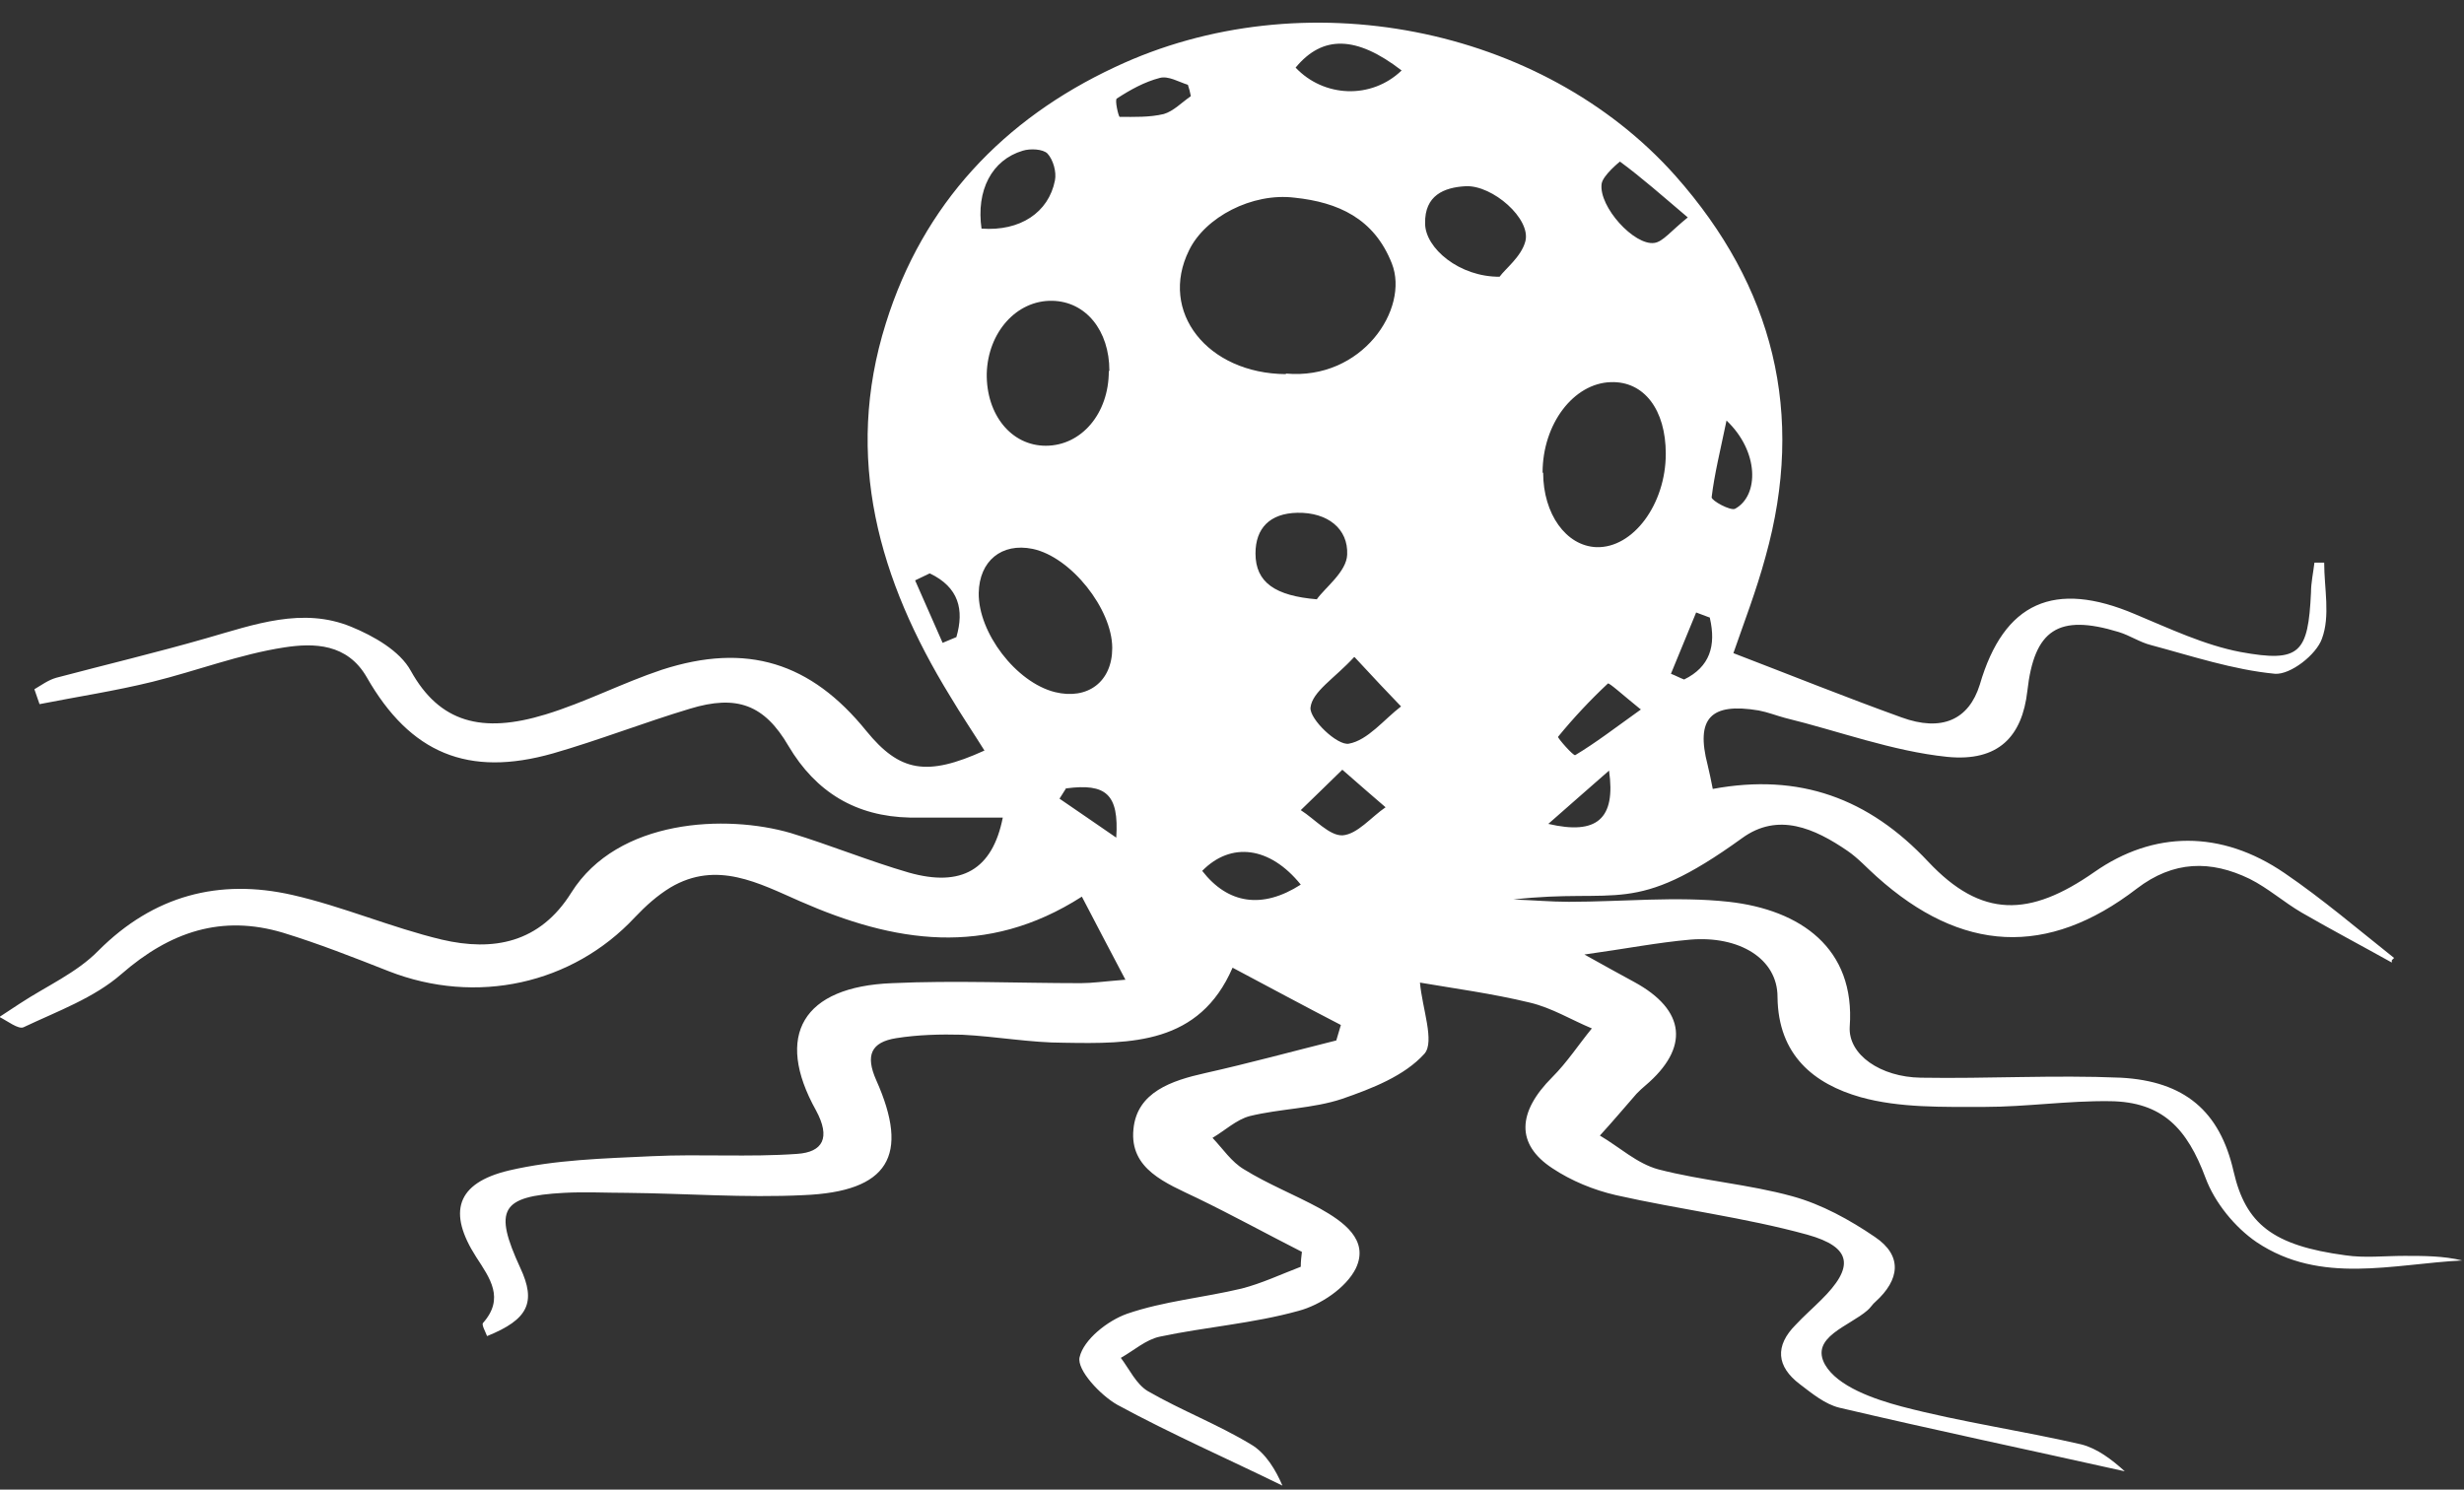 <svg width="43" height="26" viewBox="0 0 43 26" fill="none" xmlns="http://www.w3.org/2000/svg">
<rect x="0" y="0" width="43" height="26" fill="#333333" stroke="none"/>
<path d="M41.74 16.8C41.22 16.51 40.69 16.23 40.17 15.93C39.86 15.75 39.58 15.5 39.26 15.34C38.58 15.01 37.93 15.02 37.29 15.51C35.73 16.71 34.23 16.63 32.75 15.3C32.58 15.15 32.43 14.98 32.24 14.85C31.67 14.46 31.03 14.17 30.4 14.63C28.49 16.01 28.25 15.49 26.41 15.7C26.74 15.71 27.06 15.74 27.38 15.74C28.31 15.74 29.26 15.64 30.17 15.74C31.42 15.88 32.38 16.55 32.28 17.92C32.25 18.41 32.82 18.8 33.52 18.81C34.68 18.83 35.85 18.76 37.01 18.81C38.12 18.87 38.74 19.39 38.98 20.45C39.19 21.36 39.66 21.74 40.93 21.91C41.27 21.96 41.61 21.92 41.96 21.92C42.3 21.92 42.64 21.92 42.97 22C41.76 22.06 40.5 22.43 39.38 21.68C39 21.42 38.65 20.99 38.49 20.56C38.17 19.7 37.74 19.23 36.82 19.22C36.09 19.21 35.36 19.32 34.63 19.32C33.91 19.32 33.15 19.34 32.47 19.15C31.66 18.92 31.03 18.42 31.02 17.4C31.02 16.73 30.35 16.33 29.5 16.4C28.93 16.45 28.37 16.56 27.65 16.66C28.01 16.86 28.26 17 28.52 17.14C29.42 17.63 29.49 18.29 28.71 18.95C28.66 18.99 28.61 19.04 28.56 19.09C28.35 19.33 28.14 19.58 27.92 19.82C28.26 20.02 28.57 20.31 28.94 20.41C29.71 20.61 30.52 20.67 31.28 20.88C31.79 21.02 32.28 21.29 32.72 21.59C33.21 21.92 33.15 22.34 32.73 22.72C32.68 22.76 32.64 22.83 32.59 22.87C32.27 23.15 31.58 23.34 31.85 23.82C32.07 24.2 32.7 24.42 33.19 24.55C34.22 24.82 35.28 24.97 36.32 25.21C36.6 25.28 36.86 25.48 37.08 25.68C35.42 25.31 33.76 24.96 32.1 24.57C31.85 24.51 31.62 24.32 31.41 24.16C31 23.85 30.97 23.49 31.34 23.12C31.48 22.97 31.63 22.84 31.78 22.69C32.36 22.12 32.33 21.77 31.54 21.55C30.45 21.25 29.31 21.11 28.2 20.86C27.81 20.77 27.42 20.61 27.09 20.39C26.45 19.97 26.48 19.41 27.09 18.8C27.35 18.54 27.55 18.23 27.78 17.95C27.42 17.8 27.08 17.59 26.7 17.5C26.04 17.34 25.36 17.25 24.78 17.15C24.82 17.6 25.04 18.18 24.86 18.39C24.51 18.78 23.94 19 23.42 19.18C22.91 19.35 22.34 19.35 21.81 19.48C21.58 19.54 21.38 19.73 21.16 19.86C21.34 20.05 21.49 20.28 21.71 20.41C22.13 20.67 22.59 20.85 23.03 21.09C23.44 21.32 23.9 21.64 23.66 22.14C23.49 22.48 23.04 22.78 22.66 22.88C21.87 23.1 21.04 23.16 20.24 23.33C20 23.38 19.79 23.57 19.56 23.7C19.71 23.9 19.83 24.16 20.03 24.28C20.62 24.62 21.25 24.86 21.83 25.21C22.09 25.36 22.27 25.67 22.38 25.93C21.42 25.46 20.44 25.03 19.5 24.52C19.2 24.35 18.79 23.91 18.84 23.69C18.91 23.38 19.33 23.05 19.67 22.93C20.31 22.71 21 22.65 21.67 22.49C22.02 22.4 22.36 22.24 22.7 22.11C22.7 22.02 22.71 21.93 22.72 21.85C22.11 21.54 21.51 21.21 20.89 20.91C20.35 20.65 19.71 20.41 19.78 19.71C19.84 19.06 20.45 18.86 21.03 18.73C21.79 18.56 22.56 18.35 23.32 18.16L23.4 17.89C22.78 17.57 22.17 17.24 21.51 16.89C20.93 18.23 19.74 18.22 18.57 18.2C17.98 18.2 17.39 18.09 16.79 18.06C16.41 18.05 16.02 18.06 15.64 18.12C15.2 18.19 15.1 18.42 15.29 18.85C15.88 20.17 15.51 20.8 14.02 20.86C13 20.91 11.97 20.83 10.94 20.82C10.58 20.82 10.21 20.8 9.84 20.82C8.74 20.88 8.61 21.11 9.08 22.13C9.36 22.73 9.22 23.03 8.5 23.32C8.47 23.24 8.4 23.12 8.43 23.09C8.81 22.66 8.55 22.31 8.31 21.94C7.81 21.16 7.96 20.65 8.88 20.43C9.69 20.24 10.54 20.22 11.38 20.18C12.22 20.14 13.07 20.2 13.91 20.14C14.36 20.11 14.5 19.86 14.24 19.38C13.51 18.07 14.01 17.22 15.57 17.16C16.66 17.11 17.76 17.16 18.86 17.16C19.06 17.16 19.26 17.13 19.64 17.1C19.36 16.57 19.12 16.11 18.88 15.65C17.21 16.72 15.6 16.45 13.96 15.73C13.25 15.42 12.51 15.01 11.7 15.49C11.47 15.63 11.27 15.81 11.08 16.01C9.99 17.18 8.31 17.55 6.78 16.95C6.17 16.71 5.56 16.47 4.94 16.28C3.87 15.96 2.97 16.26 2.12 17C1.64 17.42 1 17.65 0.41 17.93C0.32 17.97 0.13 17.82 -0.01 17.75C0.11 17.67 0.22 17.6 0.34 17.52C0.81 17.21 1.34 16.98 1.72 16.59C2.68 15.63 3.82 15.33 5.1 15.62C5.98 15.82 6.83 16.19 7.71 16.4C8.61 16.61 9.42 16.46 9.97 15.58C10.78 14.29 12.67 14.21 13.8 14.54C14.49 14.75 15.17 15.03 15.86 15.23C16.78 15.49 17.32 15.18 17.5 14.27C16.95 14.27 16.42 14.27 15.88 14.27C14.94 14.25 14.24 13.83 13.76 13.02C13.34 12.3 12.86 12.12 12.04 12.37C11.24 12.61 10.45 12.92 9.65 13.15C8.17 13.57 7.16 13.15 6.4 11.82C6.06 11.23 5.48 11.22 4.96 11.3C4.18 11.42 3.43 11.71 2.66 11.9C2.01 12.06 1.35 12.16 0.69 12.29C0.66 12.2 0.63 12.12 0.6 12.03C0.72 11.96 0.84 11.87 0.98 11.83C1.85 11.6 2.73 11.39 3.6 11.14C4.44 10.9 5.28 10.59 6.13 10.94C6.52 11.1 6.98 11.36 7.17 11.71C7.67 12.61 8.41 12.81 9.52 12.47C10.21 12.26 10.86 11.92 11.55 11.69C13.03 11.21 14.15 11.56 15.12 12.76C15.7 13.47 16.17 13.56 17.18 13.1C16.98 12.78 16.77 12.47 16.58 12.15C15.34 10.13 14.72 7.99 15.46 5.64C16.11 3.56 17.51 2.08 19.46 1.17C22.73 -0.37 26.91 0.45 29.24 3.07C30.95 5 31.51 7.22 30.81 9.72C30.65 10.31 30.43 10.88 30.25 11.4C31.24 11.78 32.21 12.17 33.18 12.52C33.89 12.78 34.36 12.56 34.55 11.95C34.97 10.51 35.85 10.12 37.26 10.72C37.86 10.97 38.47 11.26 39.1 11.38C40.14 11.57 40.28 11.4 40.33 10.34C40.33 10.17 40.37 9.99 40.39 9.82C40.45 9.82 40.5 9.82 40.56 9.82C40.56 10.27 40.67 10.75 40.52 11.15C40.42 11.43 39.97 11.78 39.7 11.76C38.97 11.69 38.25 11.45 37.54 11.26C37.34 11.21 37.17 11.09 36.97 11.03C35.92 10.71 35.5 10.99 35.38 12.06C35.29 12.85 34.88 13.3 33.98 13.21C33.02 13.11 32.09 12.76 31.15 12.53C31 12.49 30.85 12.43 30.69 12.4C29.85 12.26 29.59 12.54 29.8 13.35C29.83 13.48 29.86 13.61 29.89 13.77C31.4 13.49 32.61 13.93 33.65 15.04C34.58 16.03 35.42 16.01 36.55 15.22C37.58 14.5 38.76 14.48 39.87 15.24C40.53 15.69 41.15 16.22 41.78 16.72L41.74 16.76V16.8ZM22.44 6.52C23.77 6.64 24.6 5.39 24.29 4.6C23.98 3.81 23.35 3.53 22.59 3.45C21.85 3.36 21.03 3.79 20.75 4.37C20.22 5.44 21.07 6.52 22.44 6.53M26.93 8.25C26.93 8.97 27.33 9.53 27.86 9.55C28.5 9.57 29.07 8.8 29.07 7.92C29.07 7.15 28.69 6.65 28.11 6.67C27.46 6.69 26.92 7.4 26.92 8.25M19.41 11.31C19.41 10.63 18.69 9.72 18.02 9.58C17.48 9.47 17.09 9.79 17.08 10.35C17.07 11.04 17.73 11.91 18.41 12.08C18.98 12.22 19.41 11.9 19.41 11.31ZM19.36 6.47C19.36 5.77 18.95 5.26 18.36 5.25C17.74 5.24 17.24 5.8 17.22 6.52C17.21 7.24 17.65 7.78 18.25 7.78C18.87 7.78 19.35 7.22 19.35 6.48M26.17 4.83C26.27 4.69 26.55 4.48 26.62 4.21C26.72 3.82 26.05 3.23 25.58 3.25C25.2 3.27 24.86 3.41 24.87 3.9C24.87 4.33 25.47 4.84 26.18 4.83M22.98 10.46C23.12 10.26 23.5 9.98 23.51 9.68C23.53 9.23 23.17 8.94 22.64 8.95C22.16 8.96 21.91 9.22 21.91 9.66C21.91 10.17 22.26 10.4 22.98 10.46ZM23.63 11.47C23.29 11.84 22.9 12.07 22.87 12.35C22.85 12.55 23.34 13.02 23.54 12.98C23.87 12.92 24.15 12.56 24.45 12.33C24.22 12.09 23.99 11.85 23.64 11.47M17.13 3.99C17.8 4.04 18.3 3.71 18.41 3.15C18.44 3 18.38 2.79 18.28 2.68C18.2 2.6 17.98 2.59 17.85 2.63C17.31 2.79 17.03 3.32 17.13 4M29.46 3.8C29 3.41 28.65 3.1 28.27 2.82C28.27 2.82 27.97 3.06 27.95 3.21C27.9 3.61 28.52 4.29 28.87 4.24C29.02 4.22 29.15 4.04 29.46 3.79M24.46 1.23C23.67 0.62 23.08 0.61 22.61 1.18C23.1 1.7 23.93 1.74 24.46 1.23ZM23.43 13.43C23.13 13.72 22.92 13.93 22.7 14.14C22.95 14.3 23.2 14.59 23.43 14.58C23.69 14.56 23.93 14.26 24.18 14.09C23.96 13.9 23.75 13.72 23.42 13.43M22.7 15.44C22.16 14.77 21.48 14.69 20.98 15.2C21.43 15.78 22.03 15.87 22.7 15.44ZM28.63 12.38C28.32 12.13 28.08 11.91 28.06 11.93C27.75 12.22 27.46 12.53 27.19 12.86C27.18 12.88 27.46 13.2 27.49 13.18C27.84 12.97 28.18 12.71 28.64 12.38M30.13 7.34C30.02 7.87 29.92 8.27 29.87 8.68C29.87 8.74 30.2 8.92 30.28 8.88C30.7 8.65 30.7 7.88 30.13 7.34ZM20.78 1.67C20.77 1.61 20.75 1.54 20.73 1.48C20.57 1.43 20.39 1.32 20.24 1.36C19.97 1.43 19.72 1.57 19.49 1.72C19.45 1.74 19.52 2.04 19.54 2.04C19.8 2.04 20.06 2.05 20.31 1.99C20.48 1.94 20.62 1.79 20.78 1.68M28.08 13.45C27.7 13.78 27.41 14.04 27.02 14.38C27.87 14.58 28.2 14.29 28.08 13.45ZM18.61 13.75C18.57 13.81 18.53 13.88 18.49 13.94C18.8 14.15 19.1 14.36 19.48 14.62C19.53 13.86 19.3 13.67 18.61 13.76M16.22 10.01L15.97 10.13C16.13 10.49 16.29 10.86 16.45 11.22L16.69 11.12C16.83 10.64 16.73 10.25 16.23 10.01M29.84 10.78C29.76 10.75 29.68 10.72 29.6 10.69C29.45 11.05 29.31 11.4 29.16 11.76C29.24 11.79 29.31 11.83 29.39 11.86C29.84 11.64 29.95 11.27 29.84 10.79" fill="white"/>
</svg>
